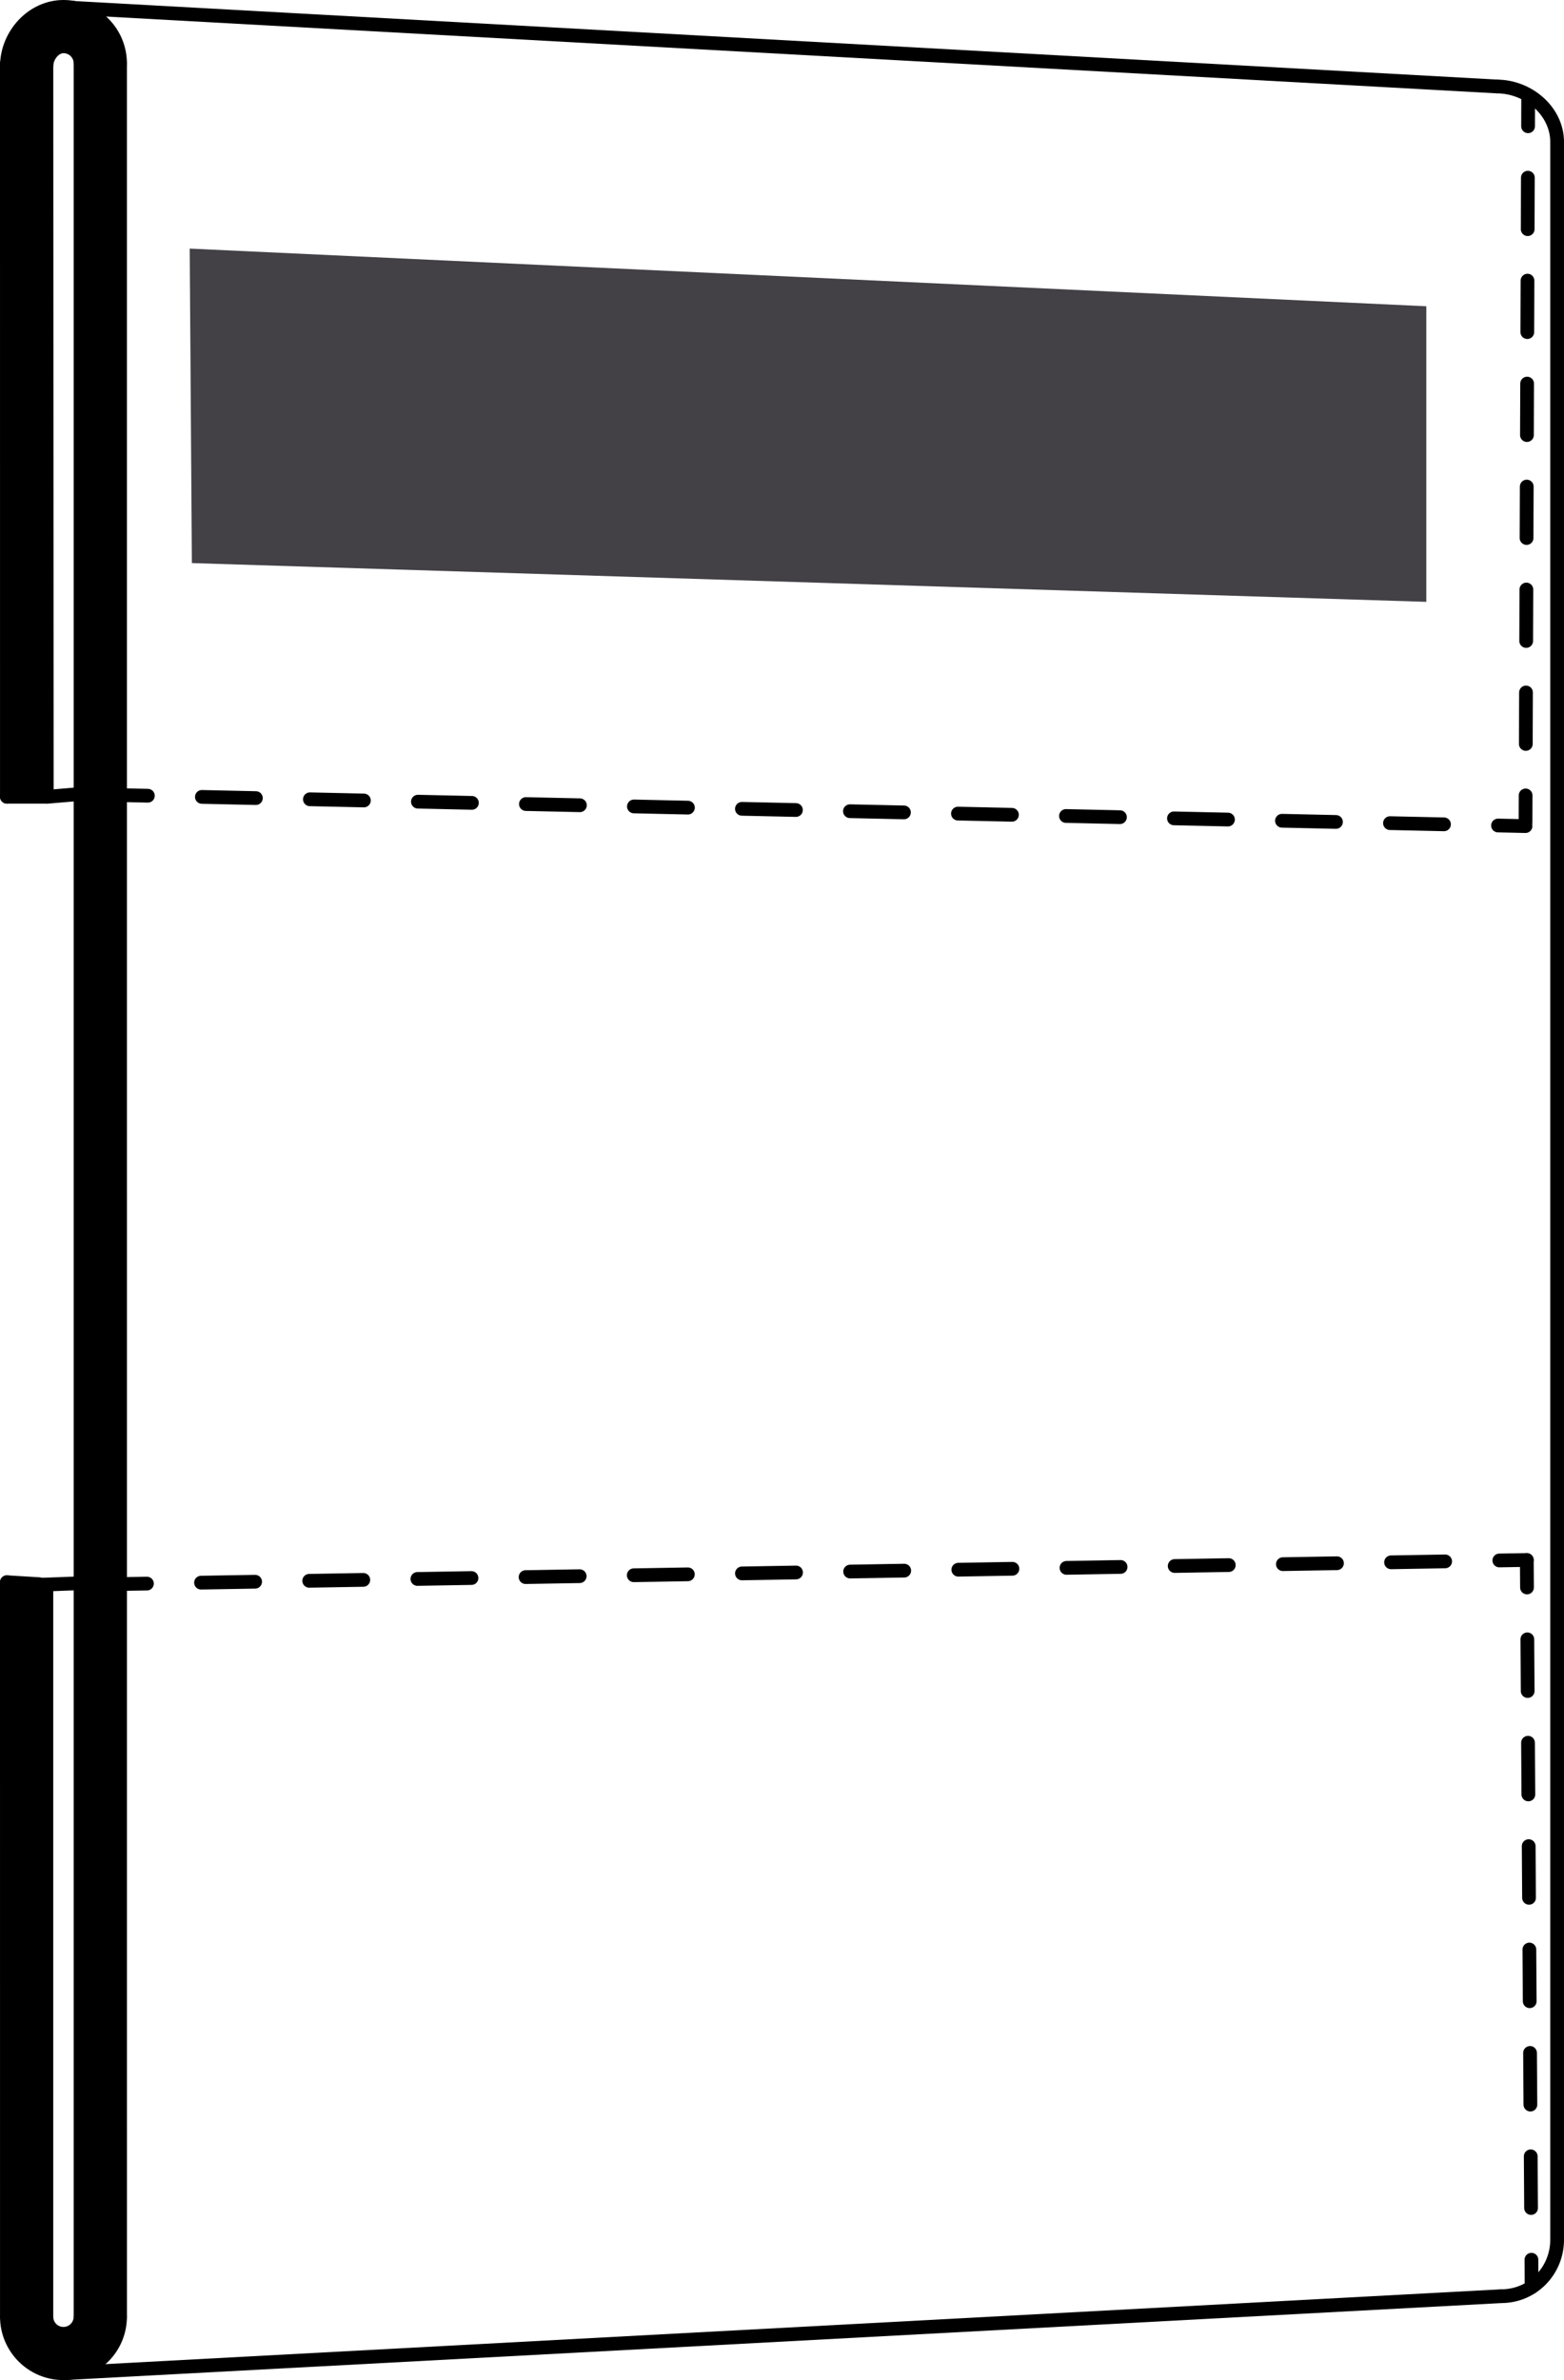 <?xml version="1.0" encoding="UTF-8"?>
<svg id="Lager_1" data-name="Lager 1" xmlns="http://www.w3.org/2000/svg" viewBox="0 0 568.94 865.52">
  <defs>
    <style>
      .cls-1, .cls-2, .cls-3, .cls-4, .cls-5 {
        stroke-linecap: round;
      }

      .cls-1, .cls-2, .cls-3, .cls-4, .cls-5, .cls-6 {
        fill: none;
        stroke: #000;
        stroke-miterlimit: 10;
        stroke-width: 5px;
      }

      .cls-2 {
        stroke-dasharray: 19.68 19.68;
      }

      .cls-3 {
        stroke-dasharray: 18.8 18.8;
      }

      .cls-4 {
        stroke-dasharray: 19.65 19.65;
      }

      .cls-7 {
        fill: #434046;
      }

      .cls-5 {
        stroke-dasharray: 18.72 18.72;
      }
    </style>
  </defs>
  <line class="cls-1" x1="43.67" y1="23.08" x2="43.68" y2="842.43"/>
  <line class="cls-1" x1="544.48" y1="31.44" x2="25.63" y2="2.8"/>
  <line class="cls-1" x1="546.08" y1="835" x2="23.09" y2="863.02"/>
  <line class="cls-1" x1="566.44" y1="51.67" x2="566.44" y2="814.45"/>
  <line class="cls-1" x1="29.3" y1="842.47" x2="29.3" y2="23.05"/>
  <line class="cls-1" x1="16.87" y1="842.47" x2="16.87" y2="576.58"/>
  <line class="cls-1" x1="2.51" y1="842.43" x2="2.5" y2="575.36"/>
  <g>
    <line class="cls-1" x1="43.79" y1="289.14" x2="53.79" y2="289.36"/>
    <line class="cls-4" x1="73.44" y1="289.79" x2="535.12" y2="299.98"/>
    <line class="cls-1" x1="544.94" y1="300.19" x2="554.94" y2="300.41"/>
  </g>
  <path class="cls-1" d="M2.51,842.43c0,11.37,9.22,20.58,20.58,20.58s20.58-9.22,20.58-20.58"/>
  <path class="cls-1" d="M16.87,842.47c0,3.43,2.78,6.21,6.21,6.21s6.21-2.78,6.21-6.21"/>
  <g>
    <line class="cls-1" x1="554.94" y1="299.25" x2="554.98" y2="289.25"/>
    <line class="cls-5" x1="555.05" y1="270.53" x2="555.83" y2="55.28"/>
    <line class="cls-1" x1="555.87" y1="45.92" x2="555.9" y2="35.92"/>
  </g>
  <path class="cls-1" d="M546.08,835c11.37,0,20.36-9.18,20.36-20.55"/>
  <path class="cls-1" d="M566.44,51.67c0-11.37-10.59-20.22-21.96-20.22"/>
  <g>
    <line class="cls-1" x1="43.45" y1="576.03" x2="53.45" y2="575.86"/>
    <line class="cls-2" x1="73.13" y1="575.52" x2="535.57" y2="567.62"/>
    <line class="cls-1" x1="545.41" y1="567.45" x2="555.41" y2="567.28"/>
  </g>
  <g>
    <line class="cls-1" x1="557.15" y1="831.73" x2="557.09" y2="821.73"/>
    <line class="cls-3" x1="556.96" y1="802.93" x2="555.54" y2="586.68"/>
    <line class="cls-1" x1="555.48" y1="577.28" x2="555.41" y2="567.28"/>
  </g>
  <path class="cls-1" d="M43.67,23.08c0-11.37-9.22-20.58-20.58-20.58-11.37,0-20.58,10.22-20.58,21.58"/>
  <path class="cls-1" d="M29.3,23.05c0-3.43-2.78-6.21-6.21-6.21-3.43,0-6.21,3.78-6.21,7.21"/>
  <line class="cls-1" x1="2.5" y1="23.08" x2="2.51" y2="289.74"/>
  <line class="cls-1" x1="16.88" y1="23.05" x2="17.01" y2="289.74"/>
  <line class="cls-1" x1="2.5" y1="575.36" x2="14.26" y2="576.07"/>
  <line class="cls-1" x1="2.51" y1="289.74" x2="17.22" y2="289.74"/>
  <line class="cls-6" x1="17.22" y1="289.74" x2="29" y2="288.74"/>
  <line class="cls-6" x1="14.92" y1="576.26" x2="27.35" y2="575.81"/>
  <path d="M29.05,288.67s-11.78,1-11.78,1H2.56V23.01s0,1,0,1c0-11.37,9.22-21.58,20.58-21.58,11.37,0,20.58,9.22,20.58,20.58v819.35c0,11.37-9.21,20.58-20.58,20.58s-20.58-9.22-20.58-20.58v-267.08s11.75.71,11.75.71l.66.19,12.43-.45-10.48.77v265.89c0,3.43,2.78,6.21,6.21,6.21s6.21-2.78,6.21-6.21V22.98c0-3.43-2.77-6.21-6.2-6.21-3.43,0-6.21,3.78-6.21,7.21v-1l.13,266.69"/>
  <polygon class="cls-7" points="518.85 218.86 69.8 204.76 69.01 90.4 518.85 111.37 518.85 218.86"/>
</svg>